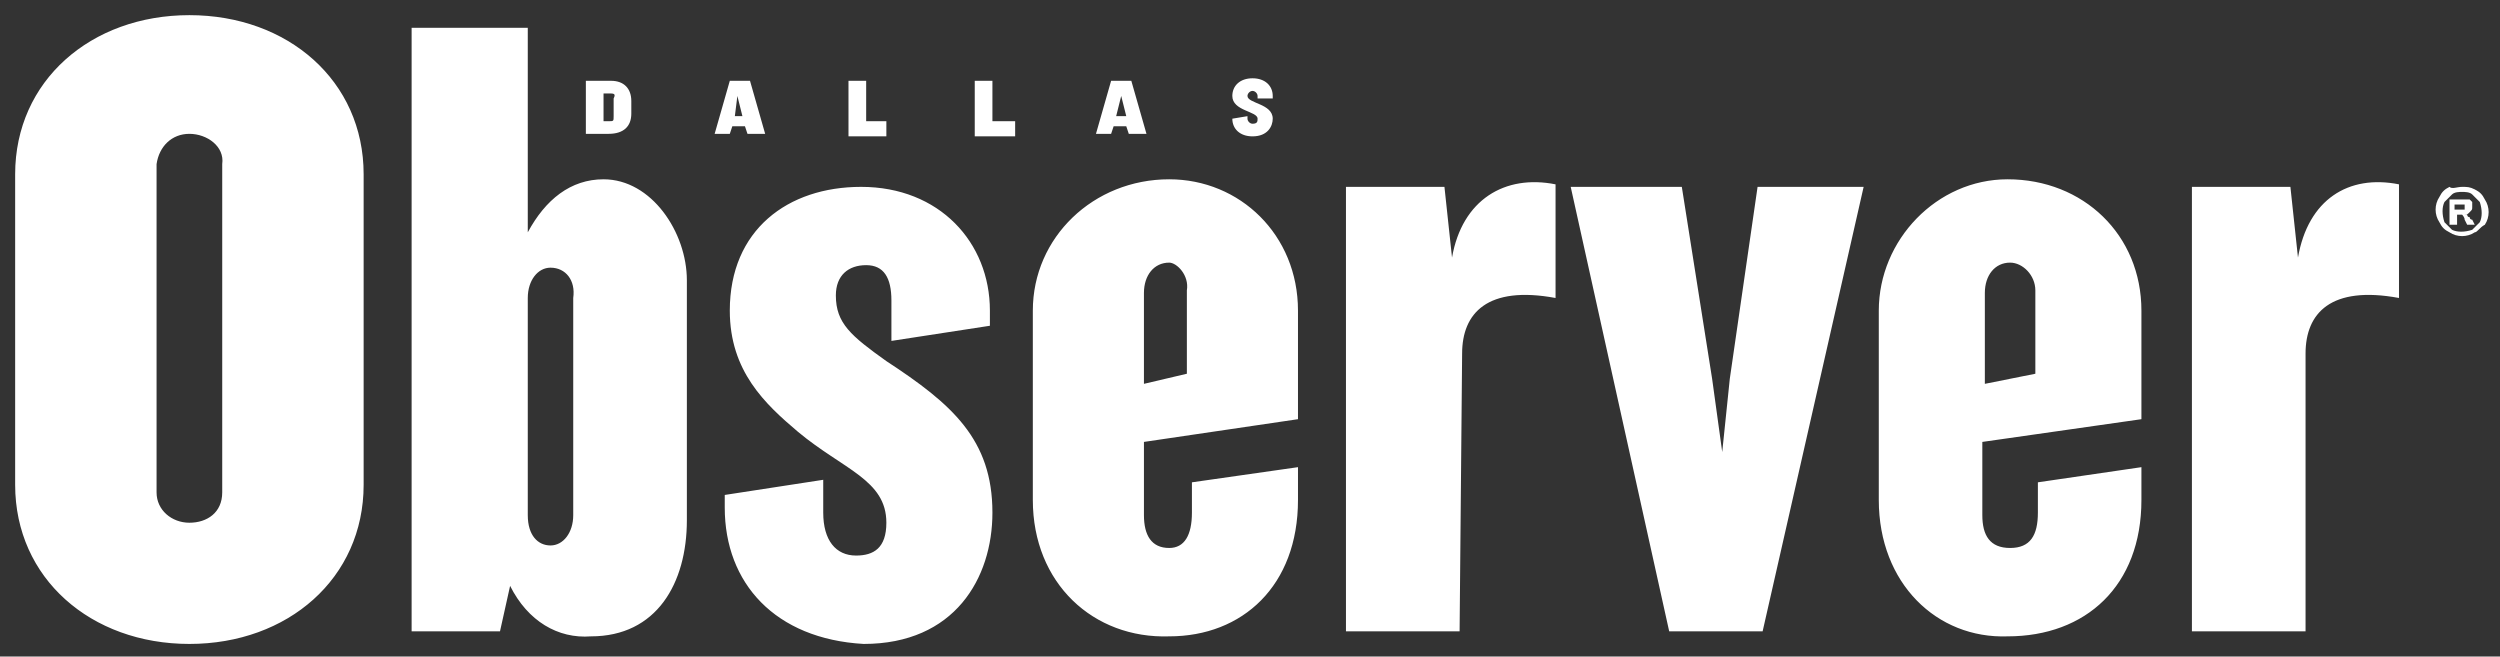 <svg xml:space="preserve" style="enable-background:new 0 0 99 26;" viewBox="0 0 99 26" y="0px" x="0px" xmlns:xlink="http://www.w3.org/1999/xlink" xmlns="http://www.w3.org/2000/svg" id="Layer_1" version="1.1">
<rect x="0" y="0" width="99" height="26" fill="#333333" stroke="none"/>
<style type="text/css">
	.st0{fill:#FFFFFF;}
</style>
<g>
	<path d="M0.6,19.2V6.9c0-3.7,3-6.3,6.9-6.3s6.9,2.6,6.9,6.3v12.3c0,3.7-3,6.3-6.9,6.3S0.6,22.9,0.6,19.2z M7.5,5.3
		c-0.7,0-1.2,0.5-1.3,1.2v13c0,0.7,0.6,1.2,1.3,1.2c0.7,0,1.3-0.4,1.3-1.2v-13C8.9,5.8,8.2,5.3,7.5,5.3L7.5,5.3z M20.2,23.2L19.8,25
		h-3.5V1.1h4.6v8.1c0.7-1.3,1.7-2.1,3-2.1c1.9,0,3.3,2.1,3.3,4v9.5c0,2.5-1.2,4.6-3.8,4.6C22.1,25.3,20.9,24.6,20.2,23.2L20.2,23.2z
		 M21.8,10.6c-0.5,0-0.9,0.5-0.9,1.2v8.6c0,0.8,0.4,1.2,0.9,1.2s0.9-0.5,0.9-1.2v-8.6C22.8,11.1,22.4,10.6,21.8,10.6z M23.2,5.3V3.2
		h1C24.7,3.2,25,3.5,25,4v0.5c0,0.5-0.3,0.8-0.9,0.8L23.2,5.3z M24.1,3.7h-0.2v1.1h0.2c0.2,0,0.2,0,0.2-0.2V3.9
		C24.4,3.7,24.3,3.7,24.1,3.7z M29.5,5H29l-0.1,0.3h-0.6l0.6-2.1h0.8l0.6,2.1h-0.7L29.5,5z M28.7,20.1v-0.5l3.9-0.6v1.3
		c0,1.1,0.5,1.7,1.3,1.7c0.7,0,1.2-0.3,1.2-1.3c0-1.7-1.7-2.1-3.5-3.6c-1.3-1.1-2.7-2.4-2.7-4.8c0-3.2,2.3-4.9,5.2-4.9
		c3.1,0,5.1,2.2,5.1,4.9v0.6l-3.9,0.6v-1.6c0-0.9-0.3-1.4-1-1.4s-1.2,0.4-1.2,1.2c0,1.1,0.6,1.6,2,2.6c2.6,1.7,4.2,3.1,4.2,6
		c0,2.6-1.5,5.2-5.1,5.2C30.7,25.3,28.7,23.1,28.7,20.1L28.7,20.1z M29.1,4.6h0.3l-0.2-0.8L29.1,4.6z M33.7,3.2h0.6v1.6h0.8v0.6
		h-1.5V3.2z M38.6,3.2h0.7v1.6h0.9v0.6h-1.6L38.6,3.2z M40.9,19.8v-7.5c0-2.9,2.4-5.2,5.4-5.2c2.8,0,5.1,2.2,5.1,5.2v4.3l-6.1,0.9
		v2.9c0,0.8,0.3,1.3,1,1.3c0.6,0,0.9-0.5,0.9-1.4v-1.2l4.2-0.6v1.3c0,3.4-2.2,5.4-5.1,5.4C43.3,25.3,40.9,23.1,40.9,19.8z M44.6,5
		h-0.5l-0.1,0.3h-0.6l0.6-2.1h0.8l0.6,2.1h-0.7L44.6,5z M44.2,4.6h0.4l-0.2-0.8L44.2,4.6z M46.3,10.4c-0.6,0-1,0.5-1,1.2v3.6
		l1.7-0.4v-3.3C47.1,10.9,46.6,10.4,46.3,10.4L46.3,10.4z M48.8,4.7L48.8,4.7l0.6-0.1v0.1c0,0.1,0.1,0.2,0.2,0.2c0,0,0,0,0,0
		c0.2,0,0.2-0.1,0.2-0.2c0-0.3-1-0.3-1-0.9c0-0.4,0.3-0.7,0.8-0.7c0.5,0,0.8,0.3,0.8,0.7v0.1h-0.6V3.8c0-0.1-0.1-0.2-0.2-0.2
		c-0.1,0-0.2,0.1-0.2,0.2c0,0,0,0,0,0c0,0.3,1,0.3,1,0.9c0,0.3-0.2,0.7-0.8,0.7C49.1,5.4,48.8,5.1,48.8,4.7z M57.8,25h-4.5V7.4h3.9
		l0.3,2.8c0.4-2.3,2.1-3.3,4.1-2.9v4.5c-2.7-0.5-3.7,0.6-3.7,2.2L57.8,25z M66.1,25L62.2,7.4h4.4l1.2,7.6l0.4,2.9l0.3-2.9l1.1-7.6
		h4.2L69.8,25H66.1z M74.4,19.8v-7.5c0-2.8,2.3-5.2,5.1-5.2c0,0,0,0,0,0c3,0,5.3,2.2,5.3,5.2v4.3l-6.3,0.9v2.9
		c0,0.8,0.3,1.3,1.1,1.3c0.8,0,1.1-0.5,1.1-1.4v-1.2l4.1-0.6v1.3c0,3.4-2.2,5.4-5.3,5.4C76.7,25.3,74.4,23.1,74.4,19.8z M79.6,10.4
		c-0.6,0-1,0.5-1,1.2v3.6l2-0.4v-3.3C80.6,10.9,80.1,10.4,79.6,10.4L79.6,10.4z M91.3,25h-4.5V7.4h3.9l0.3,2.8
		C91.4,7.9,93,6.9,95,7.3v4.5c-2.7-0.5-3.7,0.6-3.7,2.2L91.3,25z" class="st0"></path>
	<path d="M97.5,7.4c0.2,0,0.3,0,0.5,0.1c0.2,0.1,0.3,0.2,0.4,0.4c0.2,0.3,0.2,0.7,0,1C98.2,9,98.1,9.2,98,9.2
		c-0.3,0.2-0.7,0.2-1,0c-0.2-0.1-0.3-0.2-0.4-0.4c-0.2-0.3-0.2-0.7,0-1c0.1-0.2,0.2-0.3,0.4-0.4C97.1,7.5,97.3,7.4,97.5,7.4z
		 M97.5,7.6c-0.1,0-0.3,0-0.4,0.1C97,7.8,96.9,7.9,96.8,8c-0.1,0.2-0.1,0.5,0,0.8C96.9,8.9,97,9,97.1,9.1c0.2,0.1,0.5,0.1,0.8,0
		C98,9,98.1,8.9,98.2,8.8c0.1-0.2,0.1-0.5,0-0.8c-0.1-0.1-0.2-0.2-0.3-0.3C97.8,7.6,97.6,7.6,97.5,7.6L97.5,7.6z M97,8.9v-1h0.6
		c0.1,0,0.1,0,0.2,0c0,0,0.1,0.1,0.1,0.1c0,0,0,0.1,0,0.2c0,0.1,0,0.1-0.1,0.2c-0.1,0.1-0.1,0.1-0.2,0.1c0,0,0.1,0,0.1,0
		c0,0,0,0.1,0.1,0.1c0,0,0,0.1,0.1,0.1l0.1,0.2h-0.3l-0.1-0.2c0-0.1-0.1-0.2-0.1-0.2c0,0-0.1,0-0.1,0h-0.1v0.4L97,8.9z M97.2,8.3
		L97.2,8.3c0.2,0,0.2,0,0.3,0c0,0,0.1,0,0.1,0c0,0,0-0.1,0-0.1c0,0,0-0.1,0-0.1c0,0,0,0-0.1,0c-0.1,0-0.1,0-0.2,0h-0.1V8.3z" class="st0"></path>
</g>
</svg>
